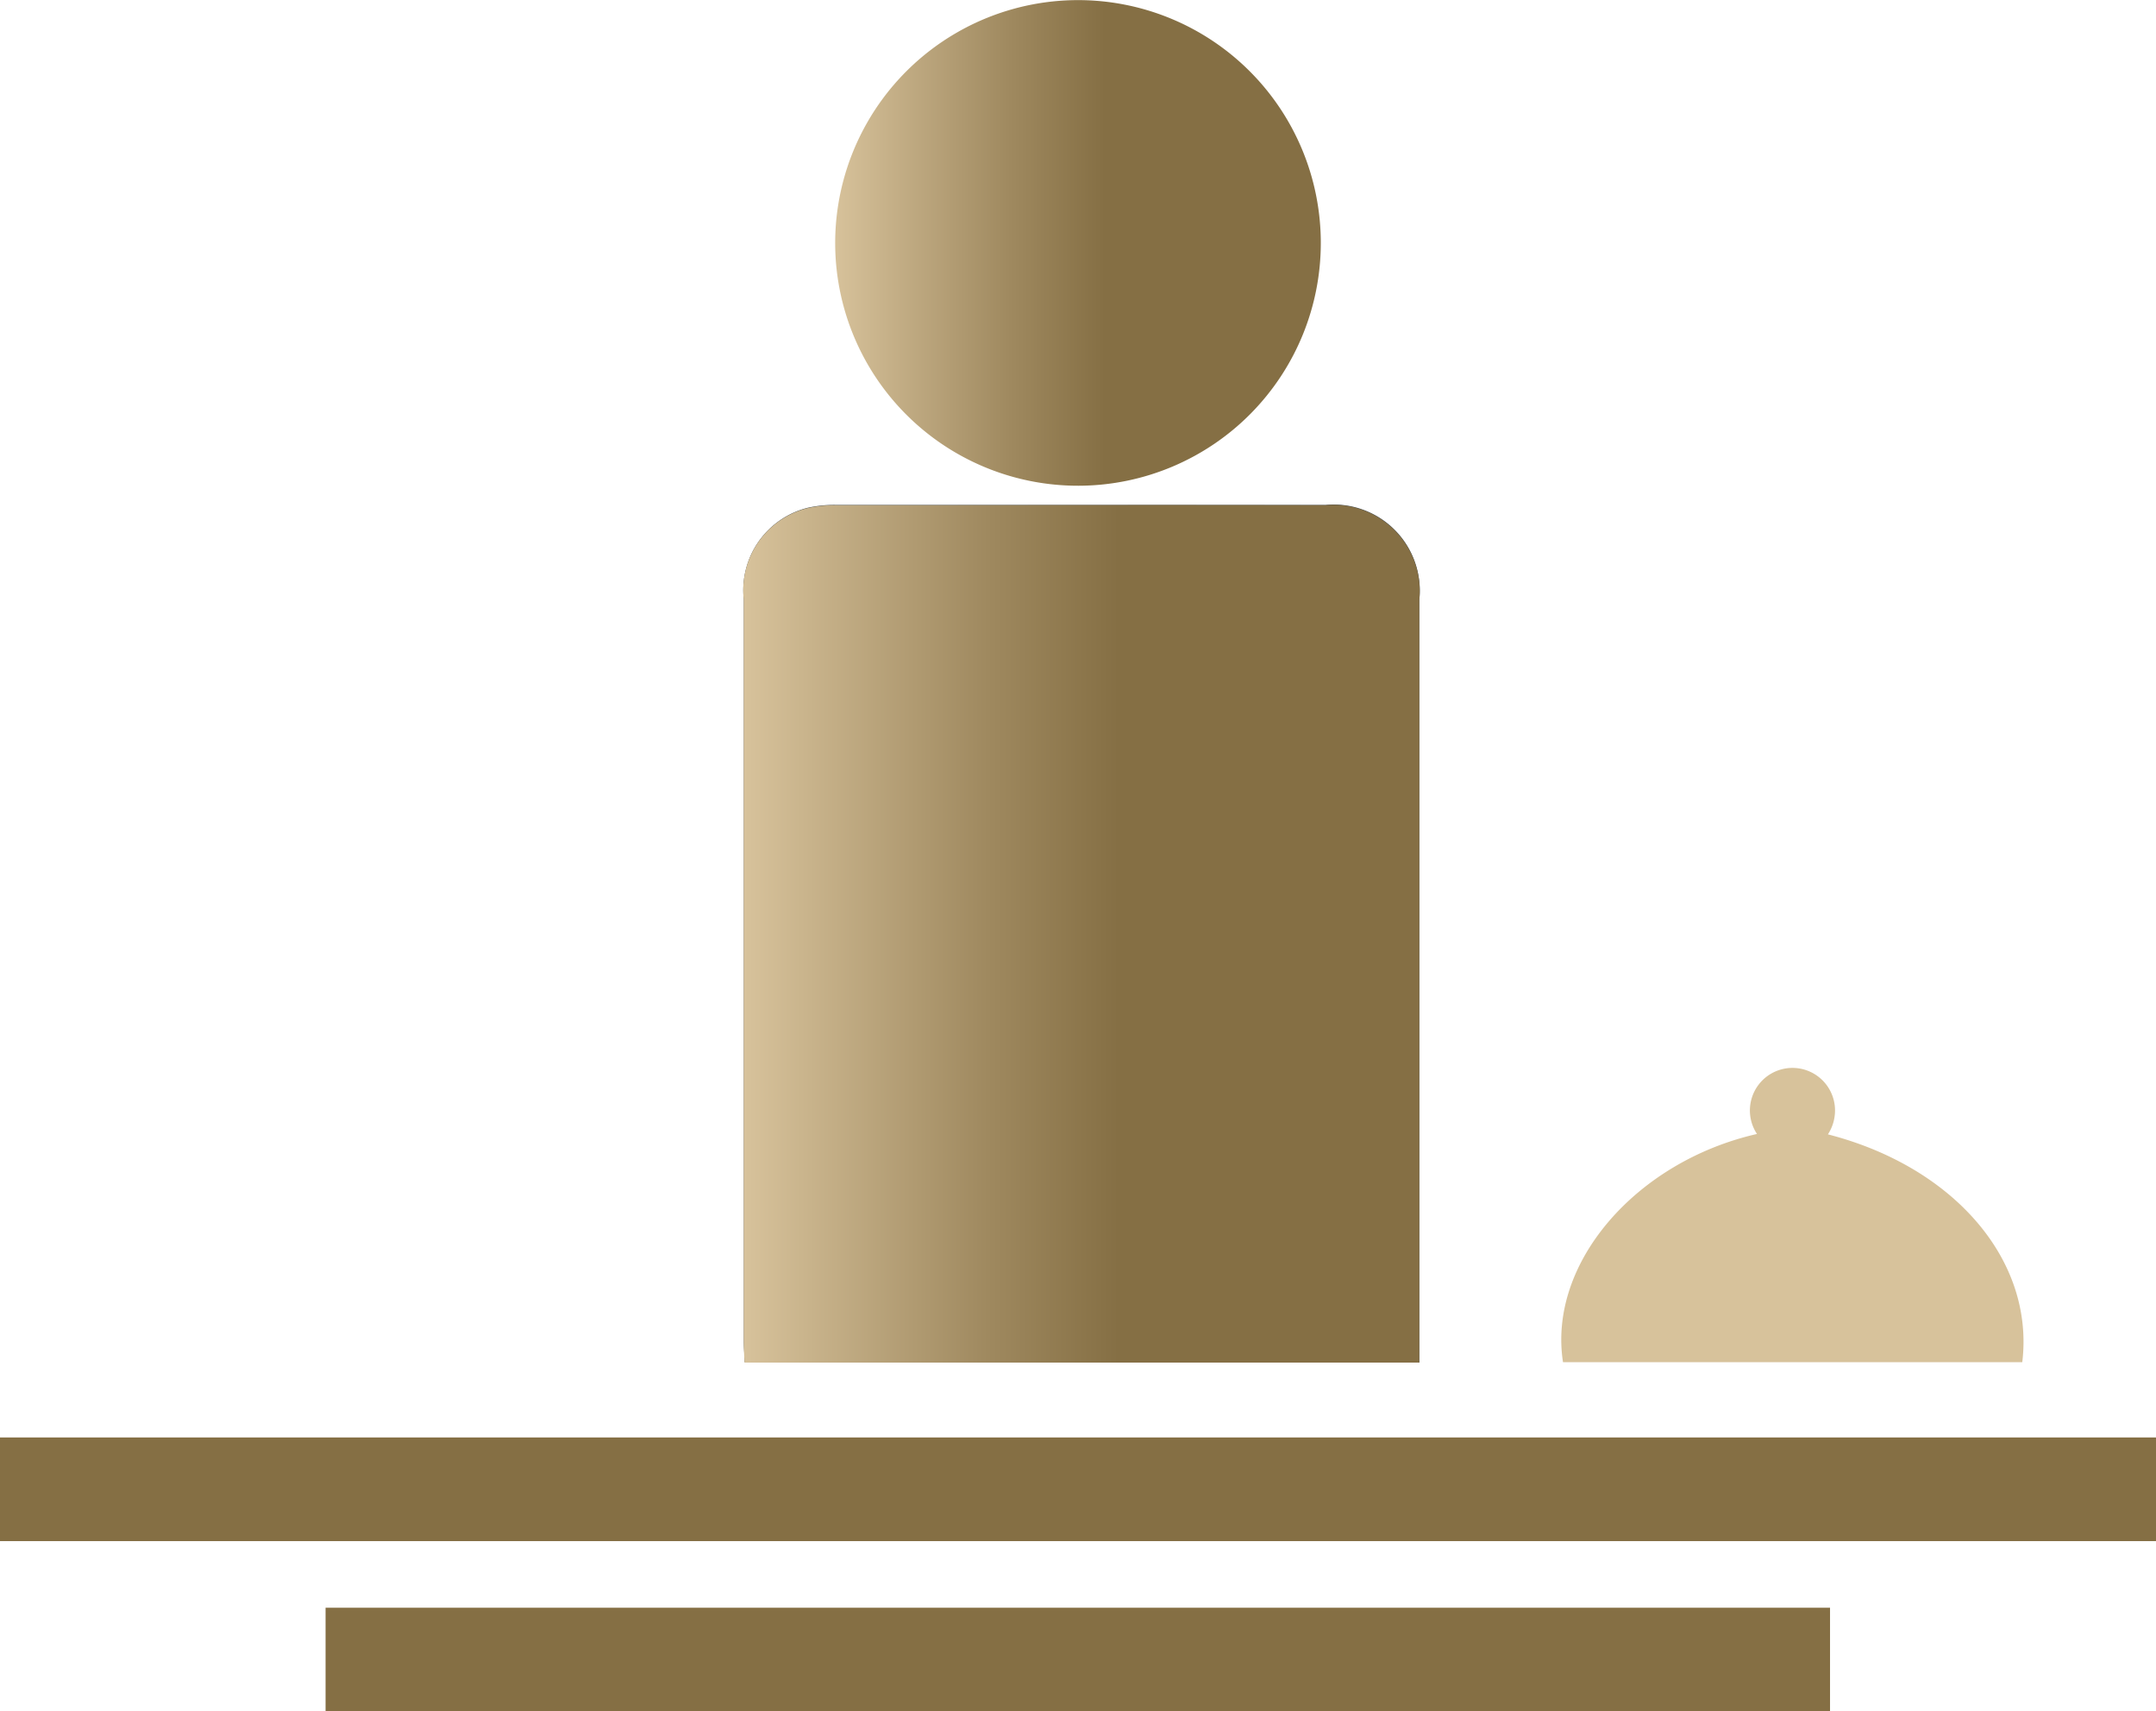 <?xml version="1.0" encoding="UTF-8"?> <svg xmlns="http://www.w3.org/2000/svg" xmlns:xlink="http://www.w3.org/1999/xlink" width="75.58" height="59.995" viewBox="0 0 75.58 59.995"><defs><linearGradient id="a" y1="0.5" x2="1" y2="0.5" gradientUnits="objectBoundingBox"><stop offset="0" stop-color="#d7c29b"></stop><stop offset="0.361" stop-color="#9f895f"></stop><stop offset="0.555" stop-color="#856f44"></stop><stop offset="1" stop-color="#856f44"></stop></linearGradient></defs><g transform="translate(0 0.004)"><g transform="translate(26.073 -0.004)"><path d="M212.383,158.166v-26.75a3.017,3.017,0,0,0-3.288-3.316H191.961a4.21,4.21,0,0,0-1.022.1,2.981,2.981,0,0,0-2.238,3.219v26.031c0,.221.028.442.028.7C196.631,158.166,204.465,158.166,212.383,158.166Z" transform="translate(-188.7 -110.4)" fill="#484f54"></path><path d="M212.383,158.214H188.728c-.014-.263-.028-.484-.028-.7V131.478a2.972,2.972,0,0,1,2.238-3.219,4.21,4.21,0,0,1,1.022-.1c5.706,0,11.427-.014,17.133,0a3.024,3.024,0,0,1,3.288,3.316v26.736Z" transform="translate(-188.7 -110.448)" fill="url(#a)"></path><path d="M220.366,0a8.512,8.512,0,1,1-8.47,8.594A8.519,8.519,0,0,1,220.366,0Z" transform="translate(-208.691 0.004)" fill="url(#a)"></path></g><path d="M405.5,273.321a1.54,1.54,0,0,0,.249-.829,1.492,1.492,0,1,0-2.736.815c-4.242.967-7.337,4.532-6.8,8h16.1C412.745,277.729,409.912,274.454,405.5,273.321Z" transform="translate(-341.421 -233.559)" fill="#d7c29b"></path><rect width="52.74" height="3.634" transform="translate(11.413 56.356)" fill="#856f44"></rect><rect width="75.58" height="3.634" transform="translate(0 50.387)" fill="#856f44"></rect></g></svg> 
